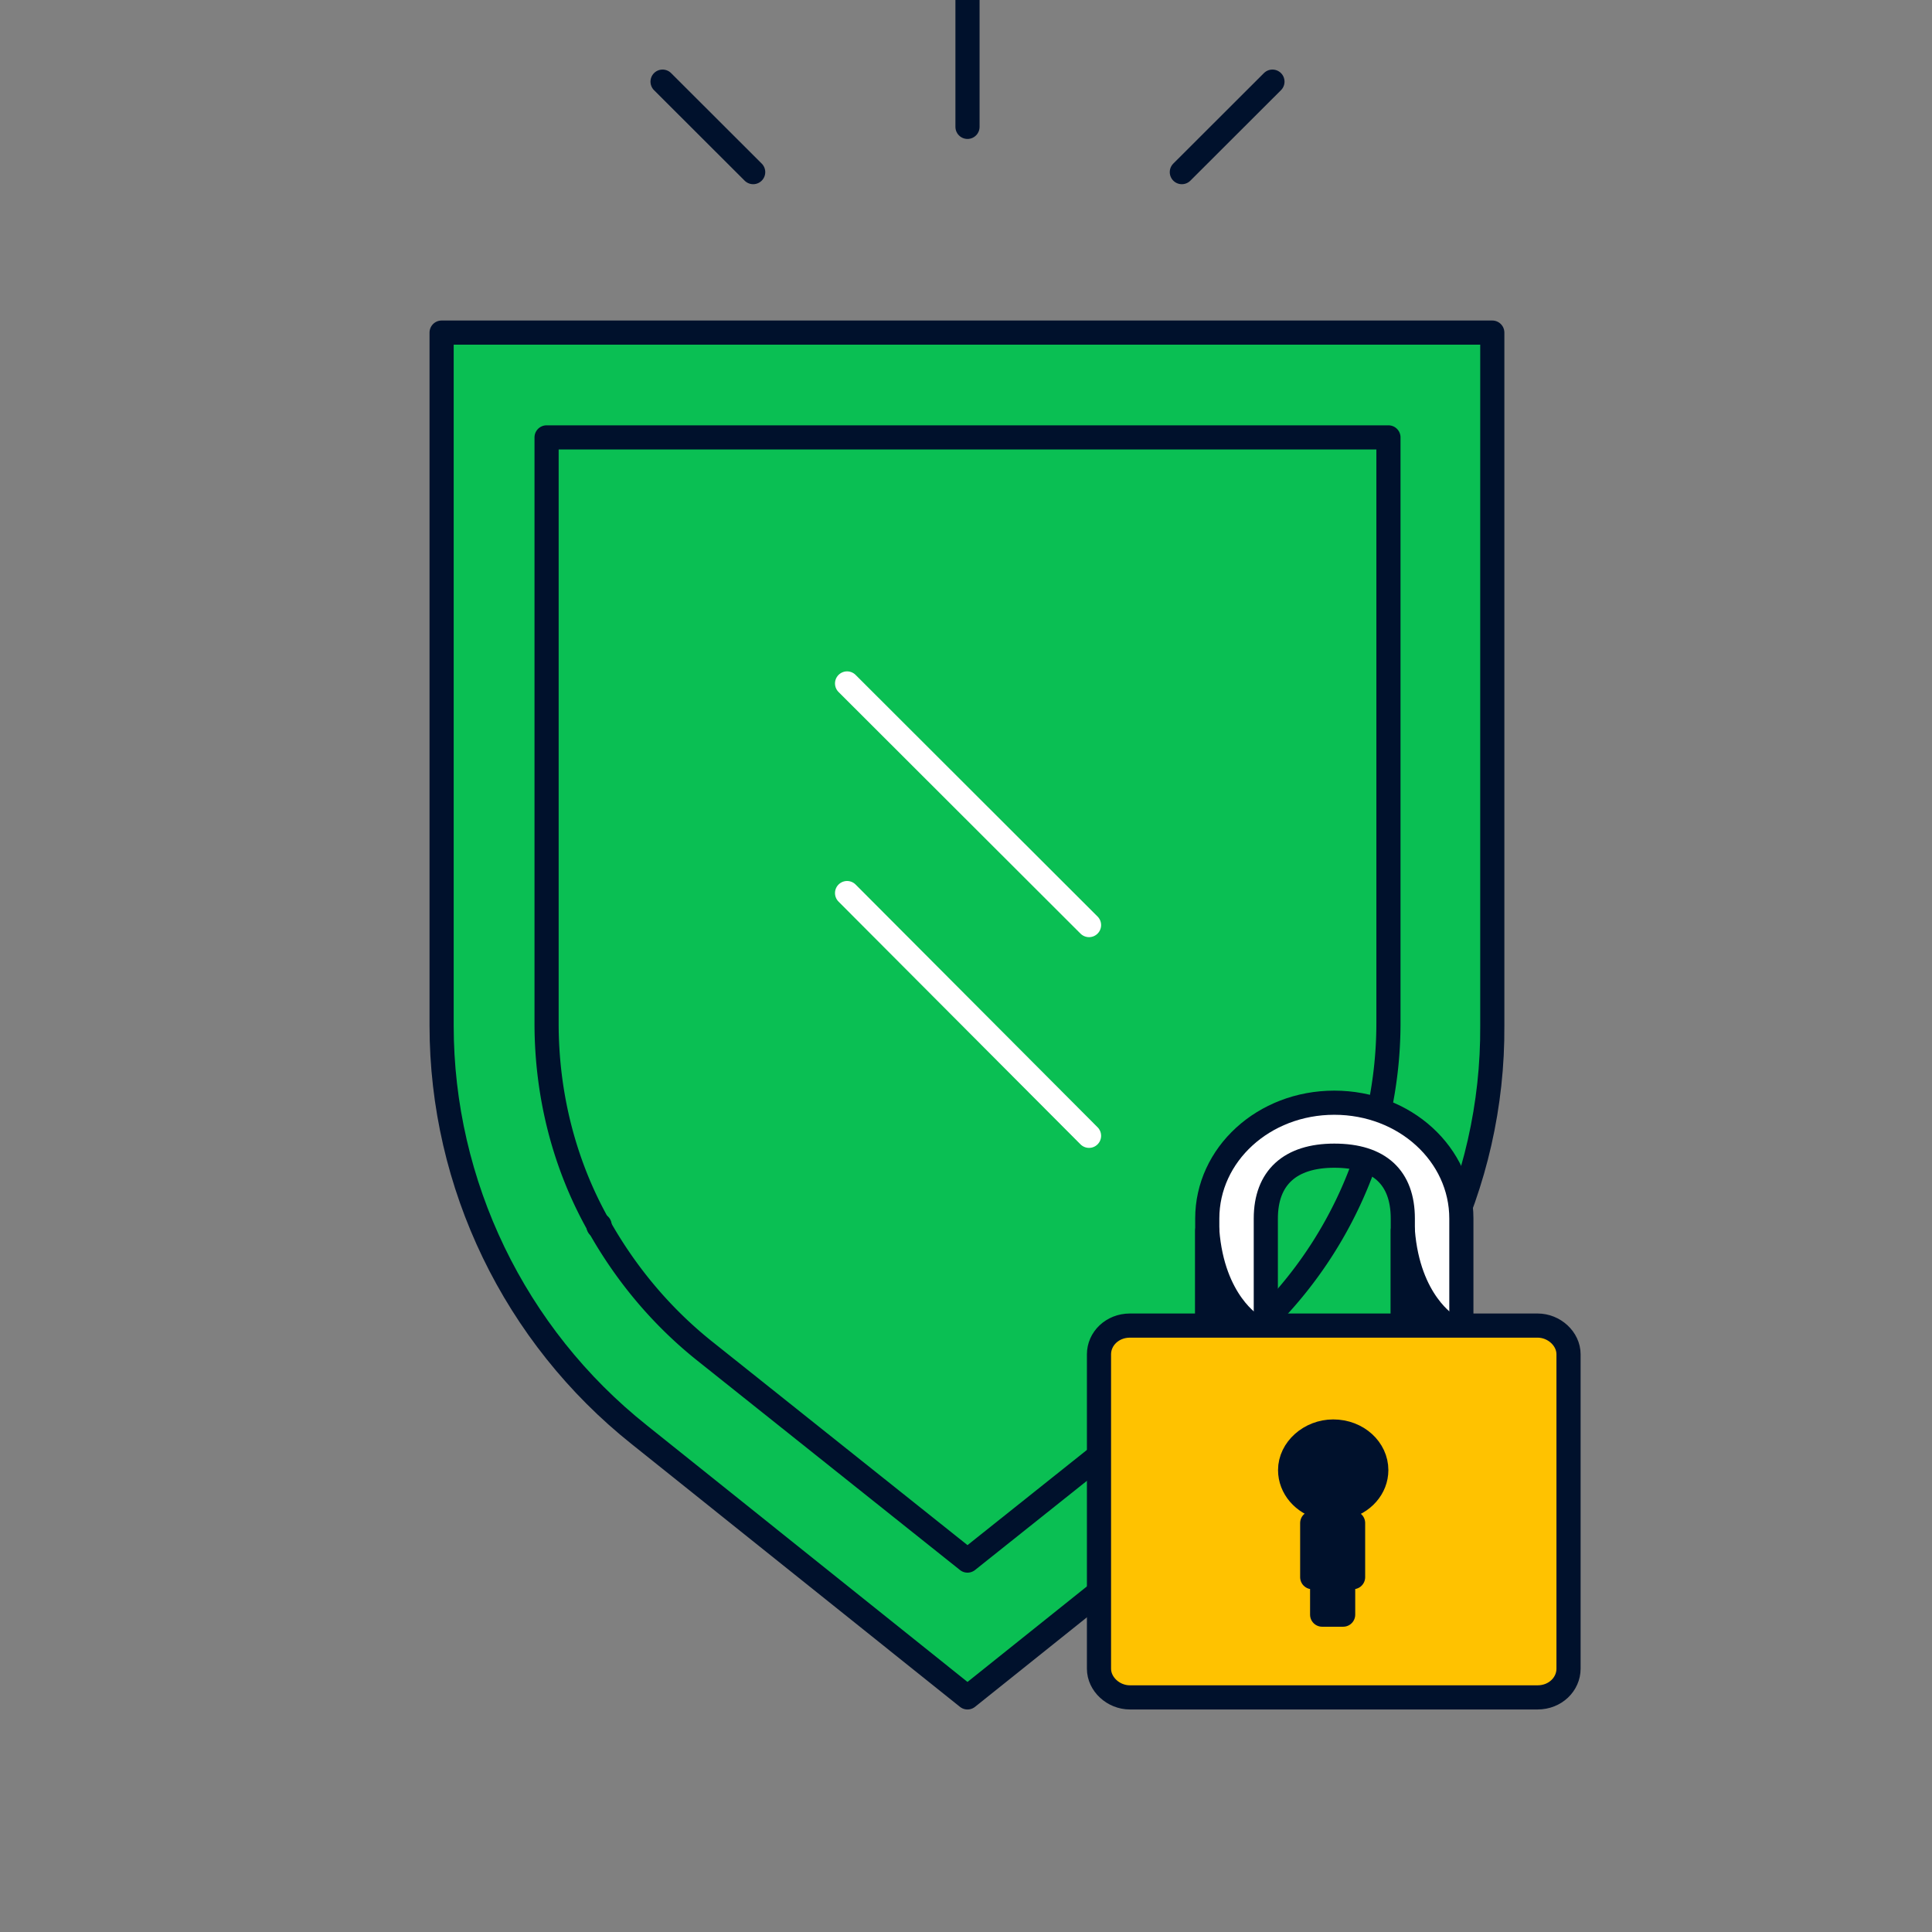 <svg xmlns="http://www.w3.org/2000/svg" fill="none" viewBox="0 0 120 120"><rect x="0" y="0" width="120" height="120" fill="#808080" stroke="none"/><g stroke-linecap="round" stroke-linejoin="round" stroke-miterlimit="10" stroke-width="1.5" clip-path="url(#a)"><path fill="#0ABF53" stroke="#00112C" d="m80.475 89.119-20.382 16.31-20.38-16.31c-7.755-6.168-12.284-15.557-12.284-25.425V20.658h65.26v43.036c.07 9.868-4.46 19.257-12.214 25.425"/><path fill="#0ABF53" stroke="#00112C" d="M86.239 27.168v36.39a26.05 26.05 0 0 1-9.813 20.352L60.093 96.93 43.762 83.91c-2.745-2.193-4.94-4.865-6.588-7.812-2.127-3.77-3.225-8.087-3.225-12.54v-36.39z"/><path stroke="#00112C" d="m37.243 76.098-.07.07"/><path stroke="#fff" d="m52.613 55.47 15.029 15.077M52.613 42.45l15.029 15.008"/><path stroke="#00112C" d="m41.153 5.071 5.628 5.62M60.093 0v7.88M79.034 5.071l-5.628 5.62"/><path fill="#fff" stroke="#00112C" d="M74.985 75.687v8.635h3.637v-8.635c0-2.536 1.51-3.906 4.254-3.906 2.814 0 4.255 1.37 4.255 3.906v8.635h3.637v-8.635c0-3.975-3.5-7.196-7.892-7.196s-7.891 3.221-7.891 7.196"/><path fill="#00112C" stroke="#00112C" d="M89.945 82.334s-2.47-1.44-2.814-5.894v5.894zM77.798 82.334s-2.47-1.44-2.813-5.894v5.894z"/><path fill="#FFC200" stroke="#00112C" d="M95.503 82.334H70.181c-1.098 0-1.921.822-1.921 1.782v19.531c0 .959.892 1.781 1.92 1.781h25.323c1.098 0 1.921-.822 1.921-1.781V84.116c0-.96-.892-1.782-1.921-1.782"/><path fill="#00112C" stroke="#00112C" d="M85.484 91.312c0-1.303-1.167-2.399-2.676-2.399-1.441 0-2.677 1.096-2.677 2.398 0 1.097.824 2.056 1.99 2.33v.96h-.617v3.358h.617v2.33h1.304v-2.33h.618V94.6h-.618v-.96c1.236-.274 2.059-1.233 2.059-2.33"/></g><defs><clipPath id="a"><path fill="#fff" d="M0 0H120V120H0z"/></clipPath></defs></svg>